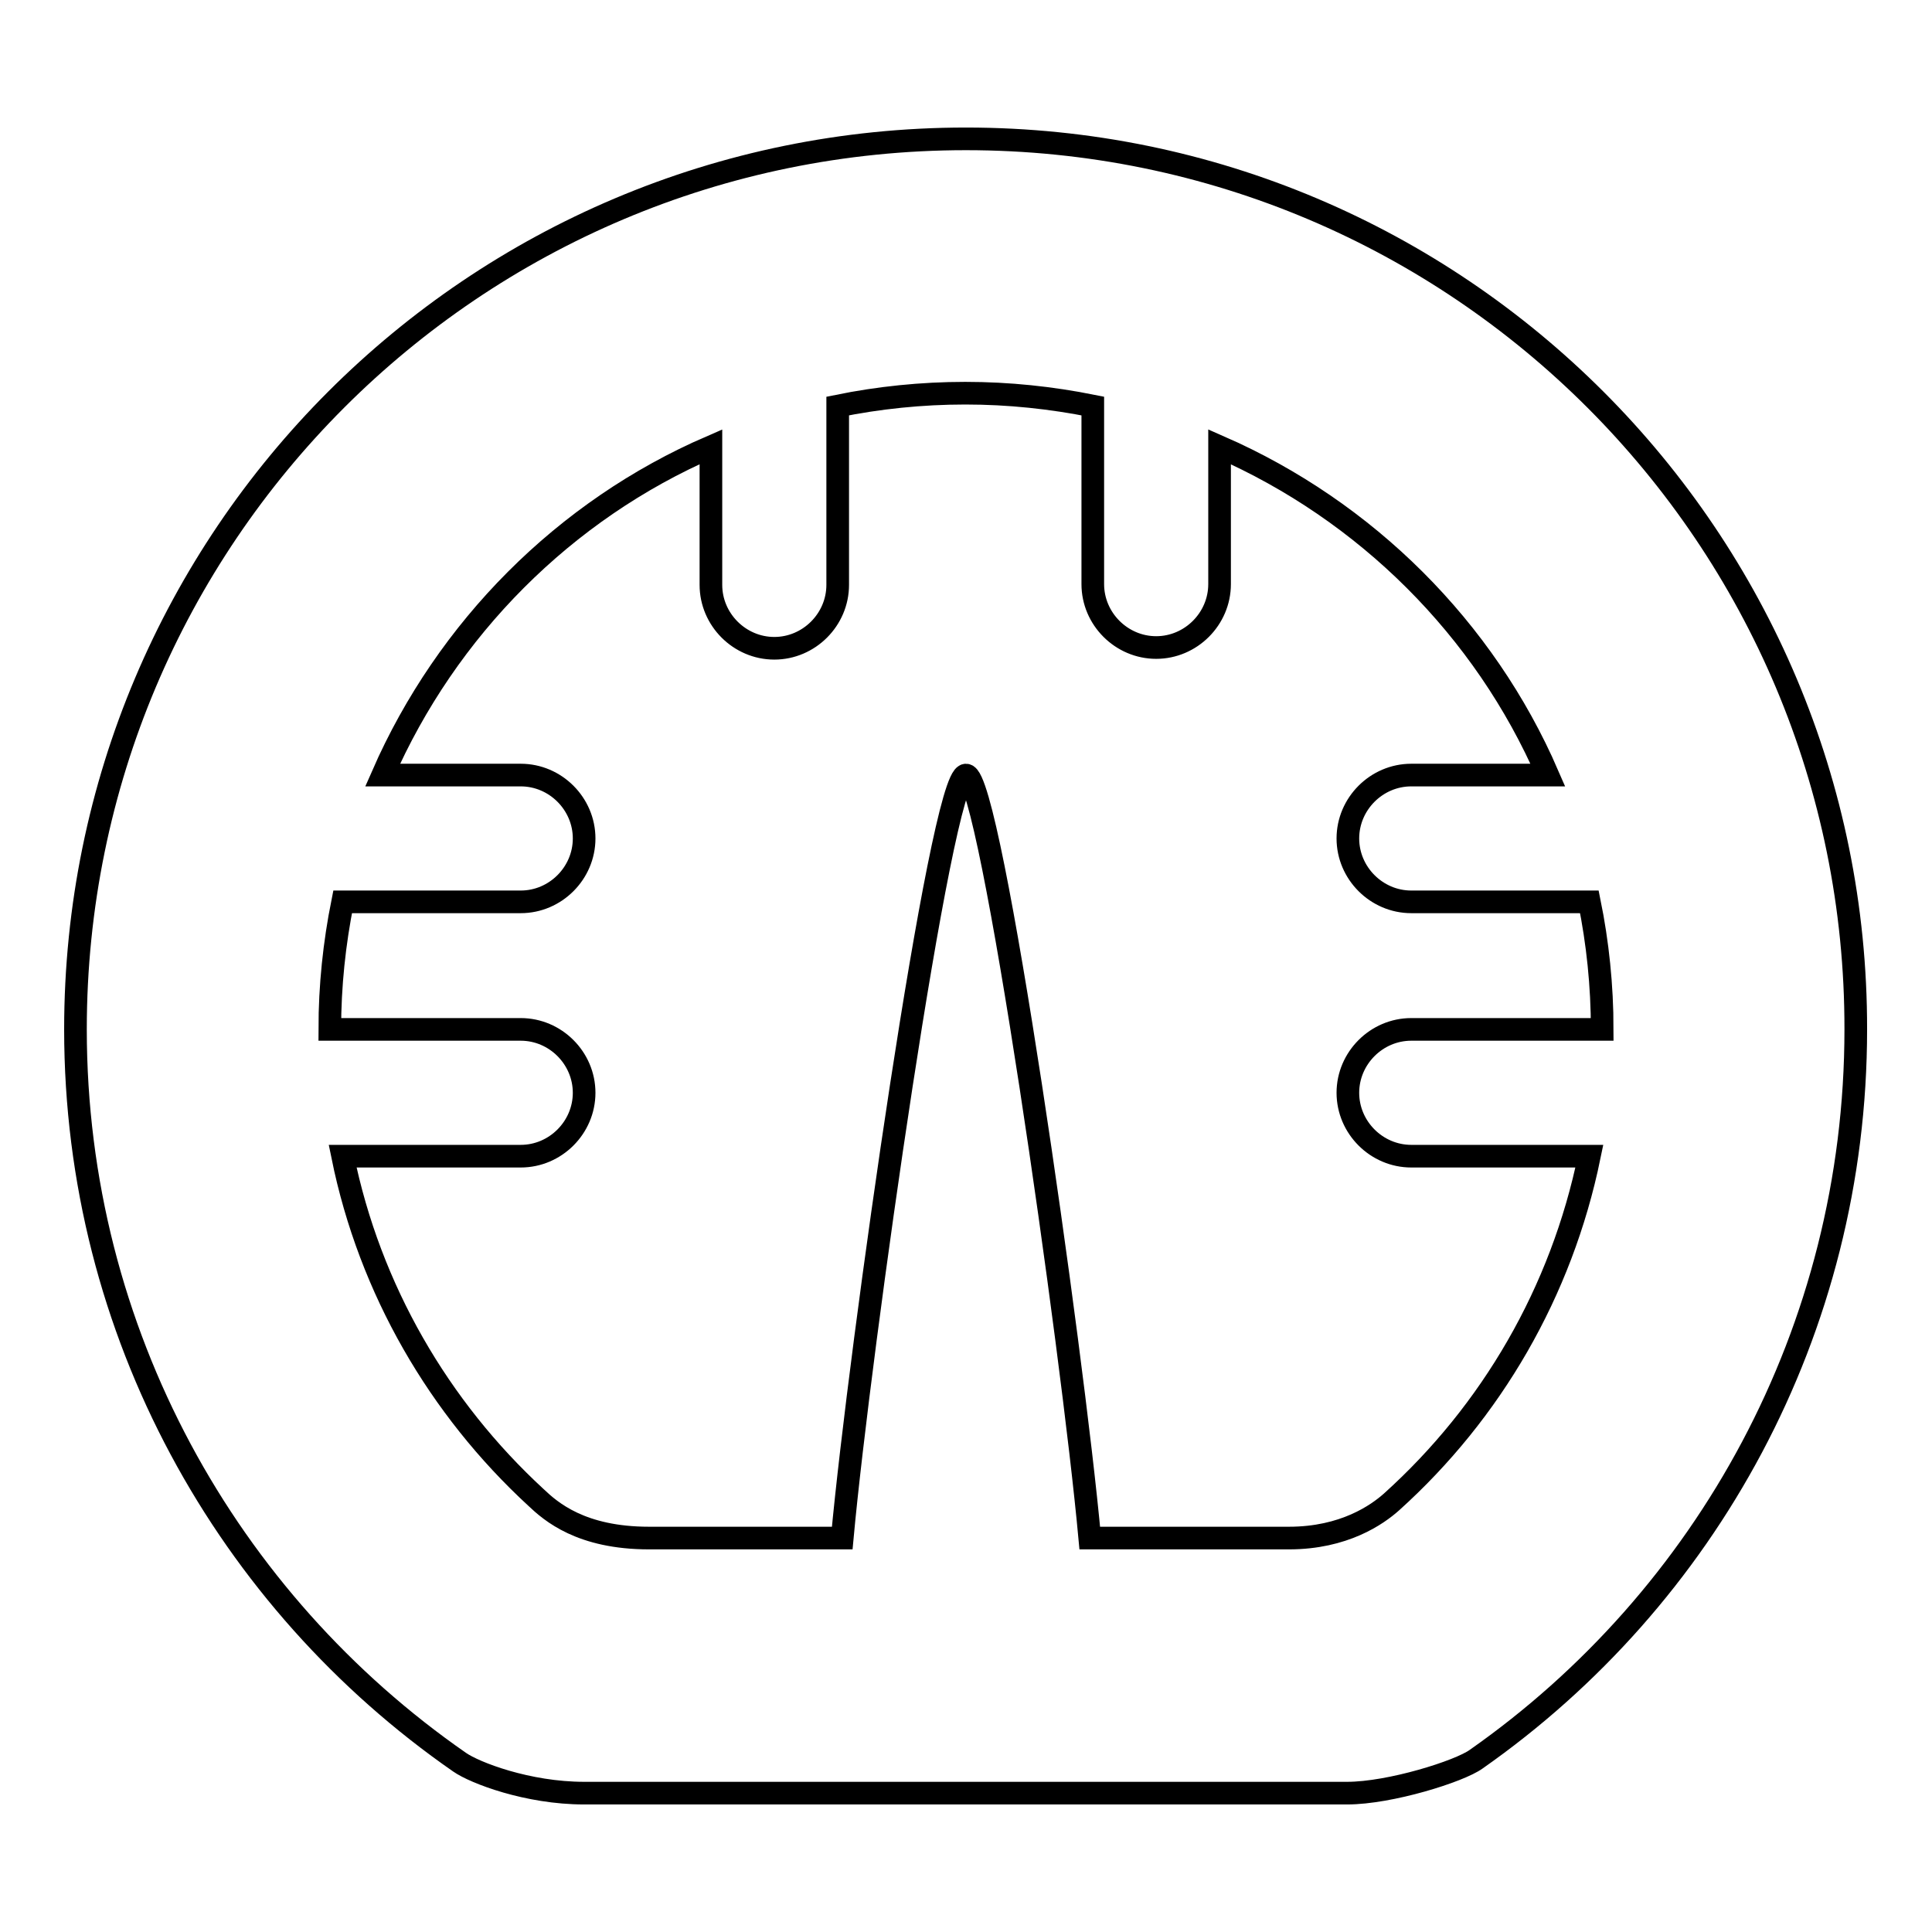 <?xml version="1.0" encoding="utf-8"?>
<!-- Svg Vector Icons : http://www.onlinewebfonts.com/icon -->
<!DOCTYPE svg PUBLIC "-//W3C//DTD SVG 1.1//EN" "http://www.w3.org/Graphics/SVG/1.1/DTD/svg11.dtd">
<svg version="1.1" xmlns="http://www.w3.org/2000/svg" xmlns:xlink="http://www.w3.org/1999/xlink" x="0px" y="0px" viewBox="0 0 256 256" enable-background="new 0 0 256 256" xml:space="preserve">
<g><g><path stroke-width="3" fill-opacity="0" stroke="#000000"  d="M128,18.4c-65.2,0-118,52.8-118,118c0,40.2,20.2,75.8,50.9,97.1c2,1.4,9,4.1,16.5,4.1c6.3,0,95.5,0,101.1,0c5.7,0,14.9-2.9,17.1-4.5c30.4-21.3,50.3-56.7,50.3-96.7C246,71.3,193.2,18.4,128,18.4z M187,136.4c-4.6,0-8.4,3.8-8.4,8.4c0,4.6,3.8,8.4,8.4,8.4h23.6c-3.7,18-13,33.9-26.2,45.8c-1.9,1.7-6.3,4.8-13.6,4.8s-26.4,0-26.4,0c-2.3-25-13.1-101.1-16.4-101.1c-3.3,0-14.1,76.1-16.4,101.1c0,0-16.7,0-25.6,0c-9,0-13-3.5-15-5.4c-12.8-11.8-22-27.5-25.6-45.2H69c4.6,0,8.4-3.8,8.4-8.4c0-4.6-3.8-8.4-8.4-8.4H43.7c0-5.8,0.6-11.4,1.7-16.9H69c4.6,0,8.4-3.8,8.4-8.4s-3.8-8.4-8.4-8.4H50.7c8.5-19.4,24.1-35.1,43.5-43.5v18.3c0,4.6,3.8,8.4,8.4,8.4s8.4-3.8,8.4-8.4V53.8c5.4-1.1,11.1-1.7,16.9-1.7c5.8,0,11.4,0.6,16.9,1.7v23.6c0,4.6,3.8,8.4,8.4,8.4c4.6,0,8.4-3.8,8.4-8.4V59.2c19.4,8.5,35.1,24.1,43.5,43.5H187c-4.6,0-8.4,3.8-8.4,8.4s3.8,8.4,8.4,8.4h23.6c1.1,5.4,1.7,11.1,1.7,16.9H187z"/></g></g>
</svg>